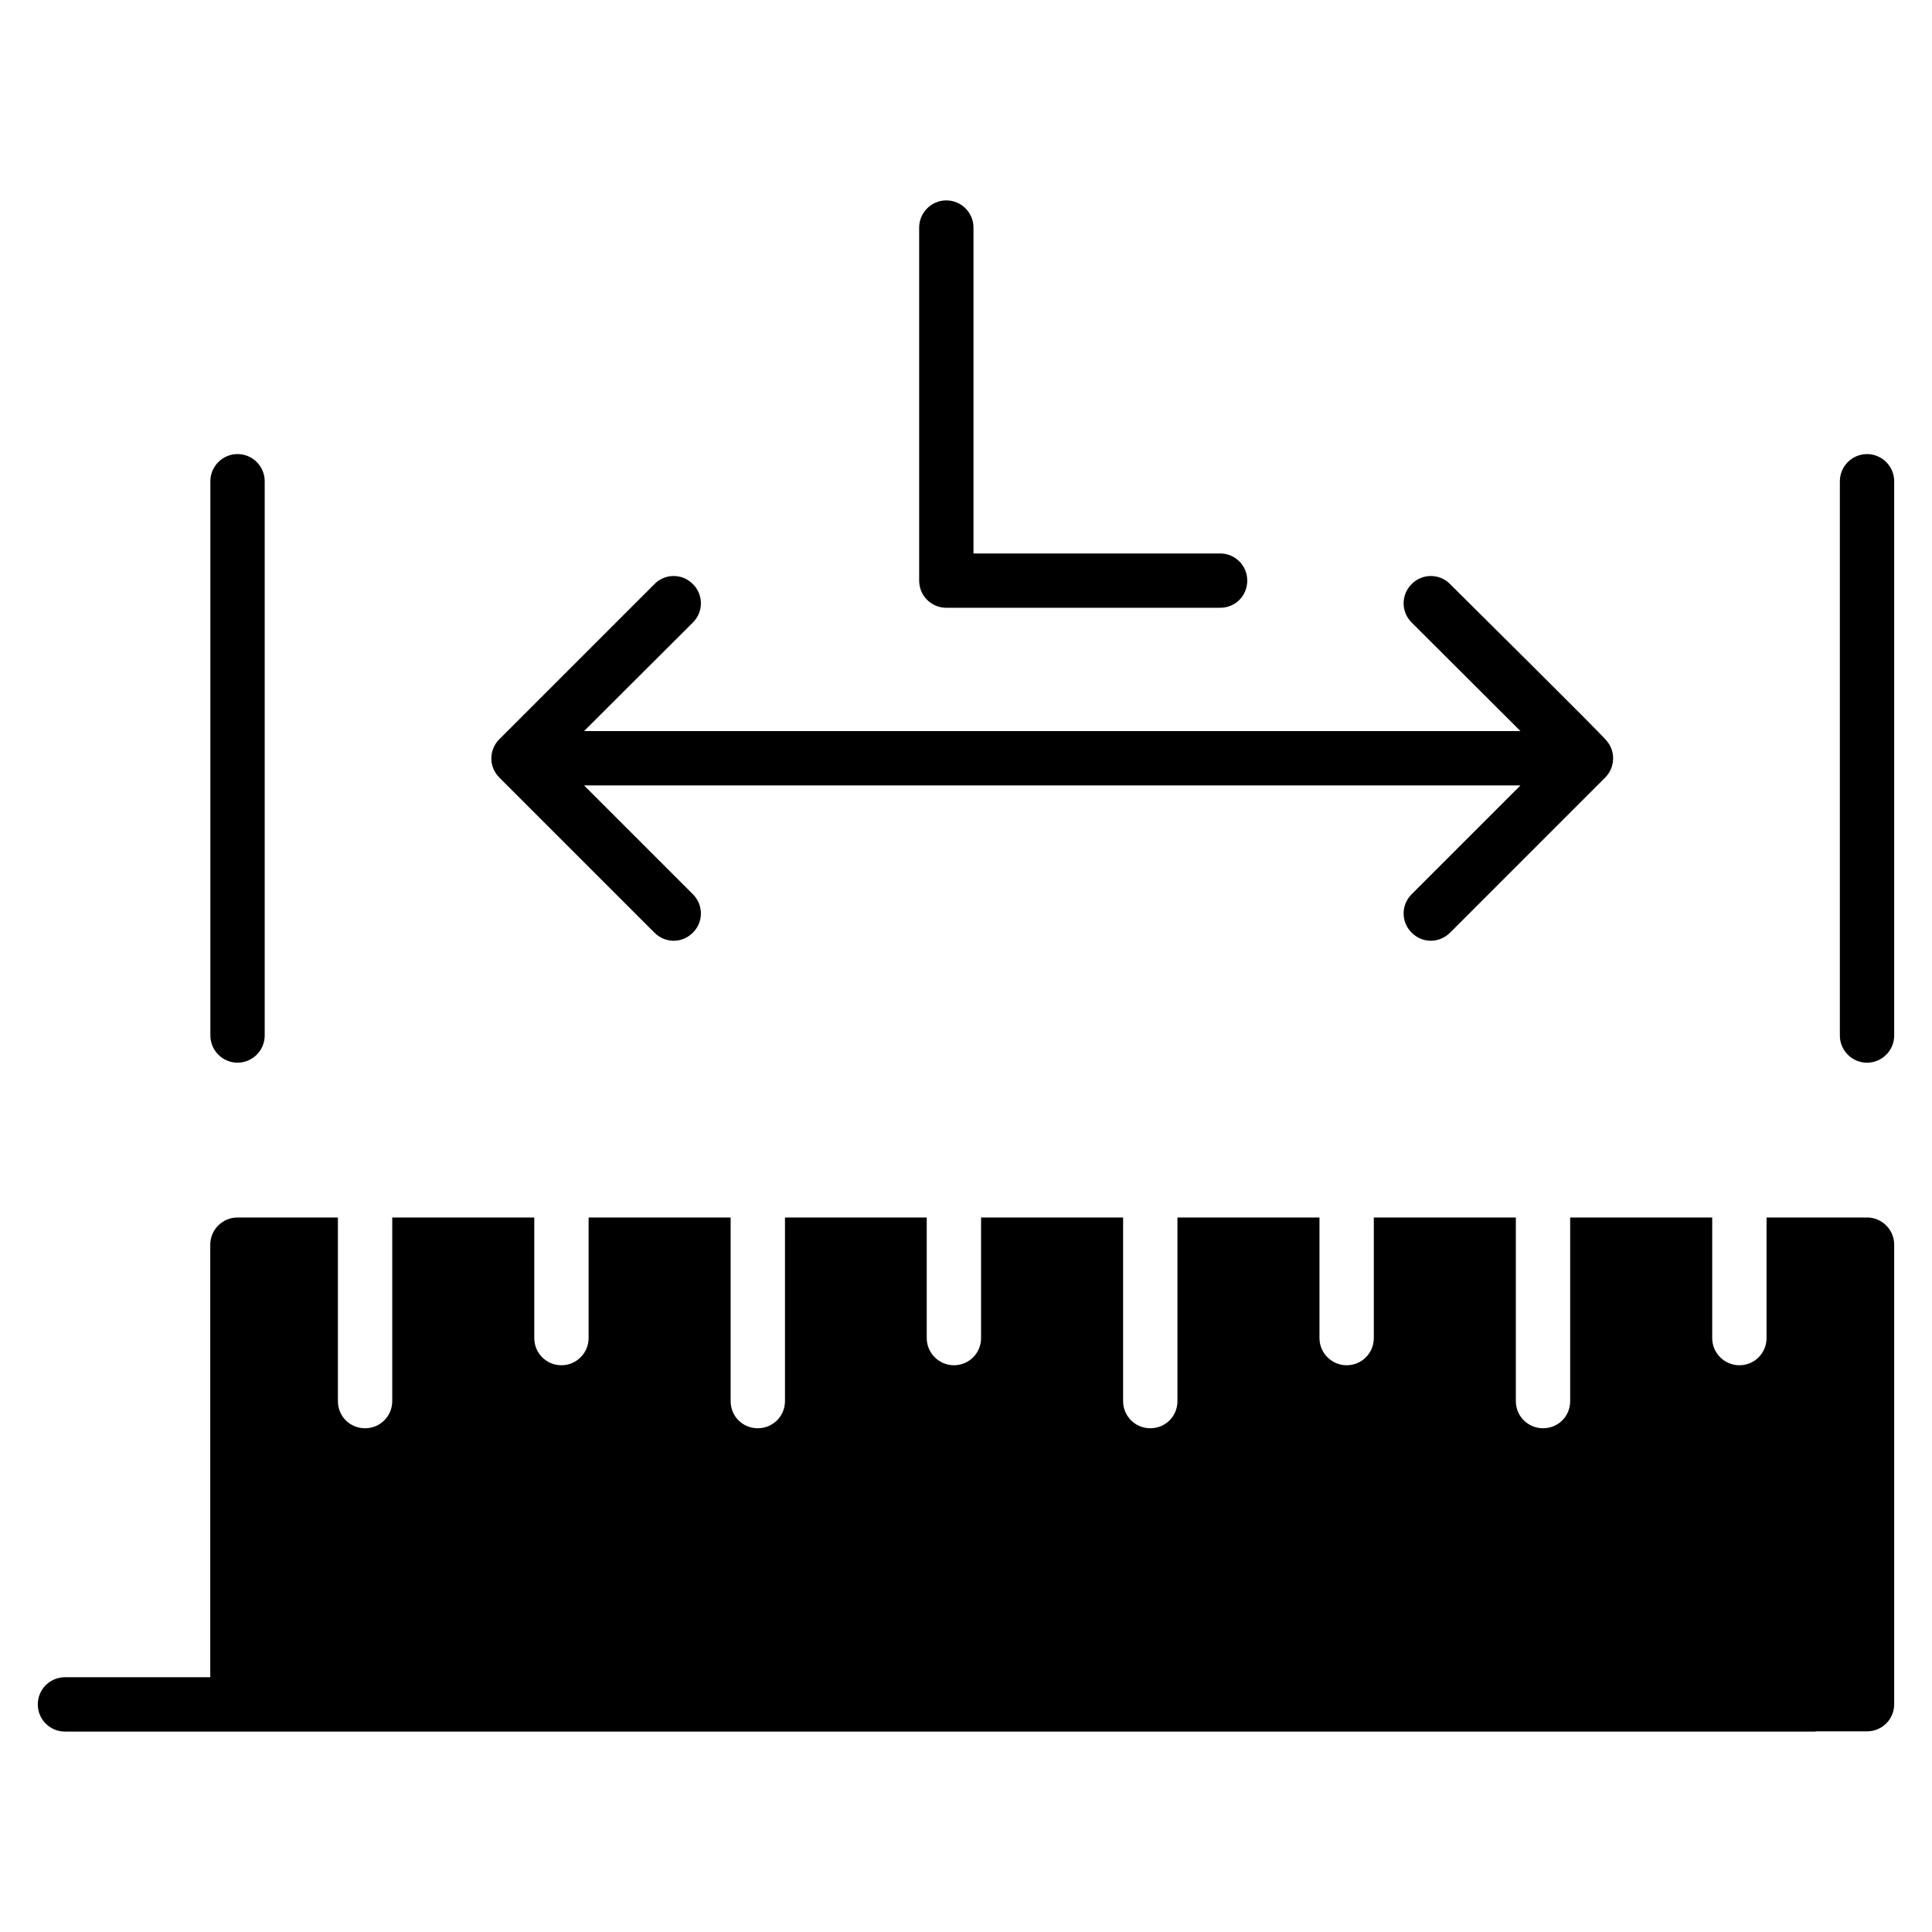 <?xml version="1.0" encoding="UTF-8"?>
<!-- Uploaded to: SVG Repo, www.svgrepo.com, Generator: SVG Repo Mixer Tools -->
<svg fill="#000000" width="800px" height="800px" version="1.1" viewBox="144 144 512 512" xmlns="http://www.w3.org/2000/svg">
 <g>
  <path d="m638.78 466.65h-26.629v31.957c0 3.957-3.168 7.199-7.199 7.199-3.957 0-7.199-3.238-7.199-7.199v-31.957h-37.641v48.652c0 4.031-3.168 7.199-7.199 7.199-3.957 0-7.199-3.168-7.199-7.199v-48.652h-37.641v31.957c0 3.957-3.168 7.199-7.199 7.199-3.957 0-7.199-3.238-7.199-7.199v-31.957h-37.641v48.652c0 4.031-3.168 7.199-7.199 7.199-3.957 0-7.199-3.168-7.199-7.199v-48.652h-37.641v31.957c0 3.957-3.168 7.199-7.199 7.199-3.957 0-7.199-3.238-7.199-7.199v-31.957h-37.57v48.652c0 4.031-3.238 7.199-7.199 7.199-4.031 0-7.199-3.168-7.199-7.199v-48.652h-37.641v31.957c0 3.957-3.238 7.199-7.199 7.199-4.031 0-7.199-3.238-7.199-7.199v-31.957h-37.641v48.652c0 4.031-3.238 7.199-7.199 7.199-4.031 0-7.199-3.168-7.199-7.199v-48.652h-26.629c-3.957 0-7.199 3.238-7.199 7.199v114.64l-38.508-0.004c-3.977 0-7.199 3.219-7.199 7.199 0 3.977 3.219 7.199 7.199 7.199h463.79c0.105 0 0.195-0.055 0.297-0.059h13.48c3.957 0 7.199-3.168 7.199-7.199v-121.78c0-3.961-3.238-7.199-7.199-7.199z"/>
  <path d="m206.95 425.62c3.957 0 7.199-3.238 7.199-7.199v-146.89c0-3.957-3.238-7.199-7.199-7.199-3.957 0-7.199 3.238-7.199 7.199v146.89c0.004 3.961 3.242 7.199 7.199 7.199z"/>
  <path d="m638.78 264.34c-3.957 0-7.199 3.238-7.199 7.199v146.89c0 3.957 3.238 7.199 7.199 7.199 3.957 0 7.199-3.238 7.199-7.199v-146.89c0-3.961-3.238-7.199-7.199-7.199z"/>
  <path d="m394.79 305.07h72.547c4.031 0 7.199-3.168 7.199-7.199 0-3.957-3.168-7.199-7.199-7.199h-65.352v-86.367c0-3.957-3.238-7.199-7.199-7.199-3.957 0-7.199 3.238-7.199 7.199v93.566c0.008 4.035 3.246 7.199 7.203 7.199z"/>
  <path d="m317.42 391.15c2.887 2.883 7.336 2.883 10.219 0 2.809-2.809 2.809-7.34 0-10.148l-28.859-28.859h248.16l-28.859 28.859c-2.809 2.809-2.809 7.34 0 10.148 2.969 2.969 7.434 2.789 10.219 0l41.098-41.098c2.672-2.672 2.922-7.227 0-10.148-0.363-0.723-40.375-40.379-41.098-41.098-2.809-2.879-7.414-2.879-10.219 0-2.809 2.809-2.809 7.34 0 10.148l28.859 28.789h-248.16l28.859-28.789c2.809-2.809 2.809-7.34 0-10.148-2.809-2.879-7.414-2.879-10.219 0l-41.098 41.098c-2.719 2.719-2.91 7.238 0 10.148z"/>
 </g>
</svg>